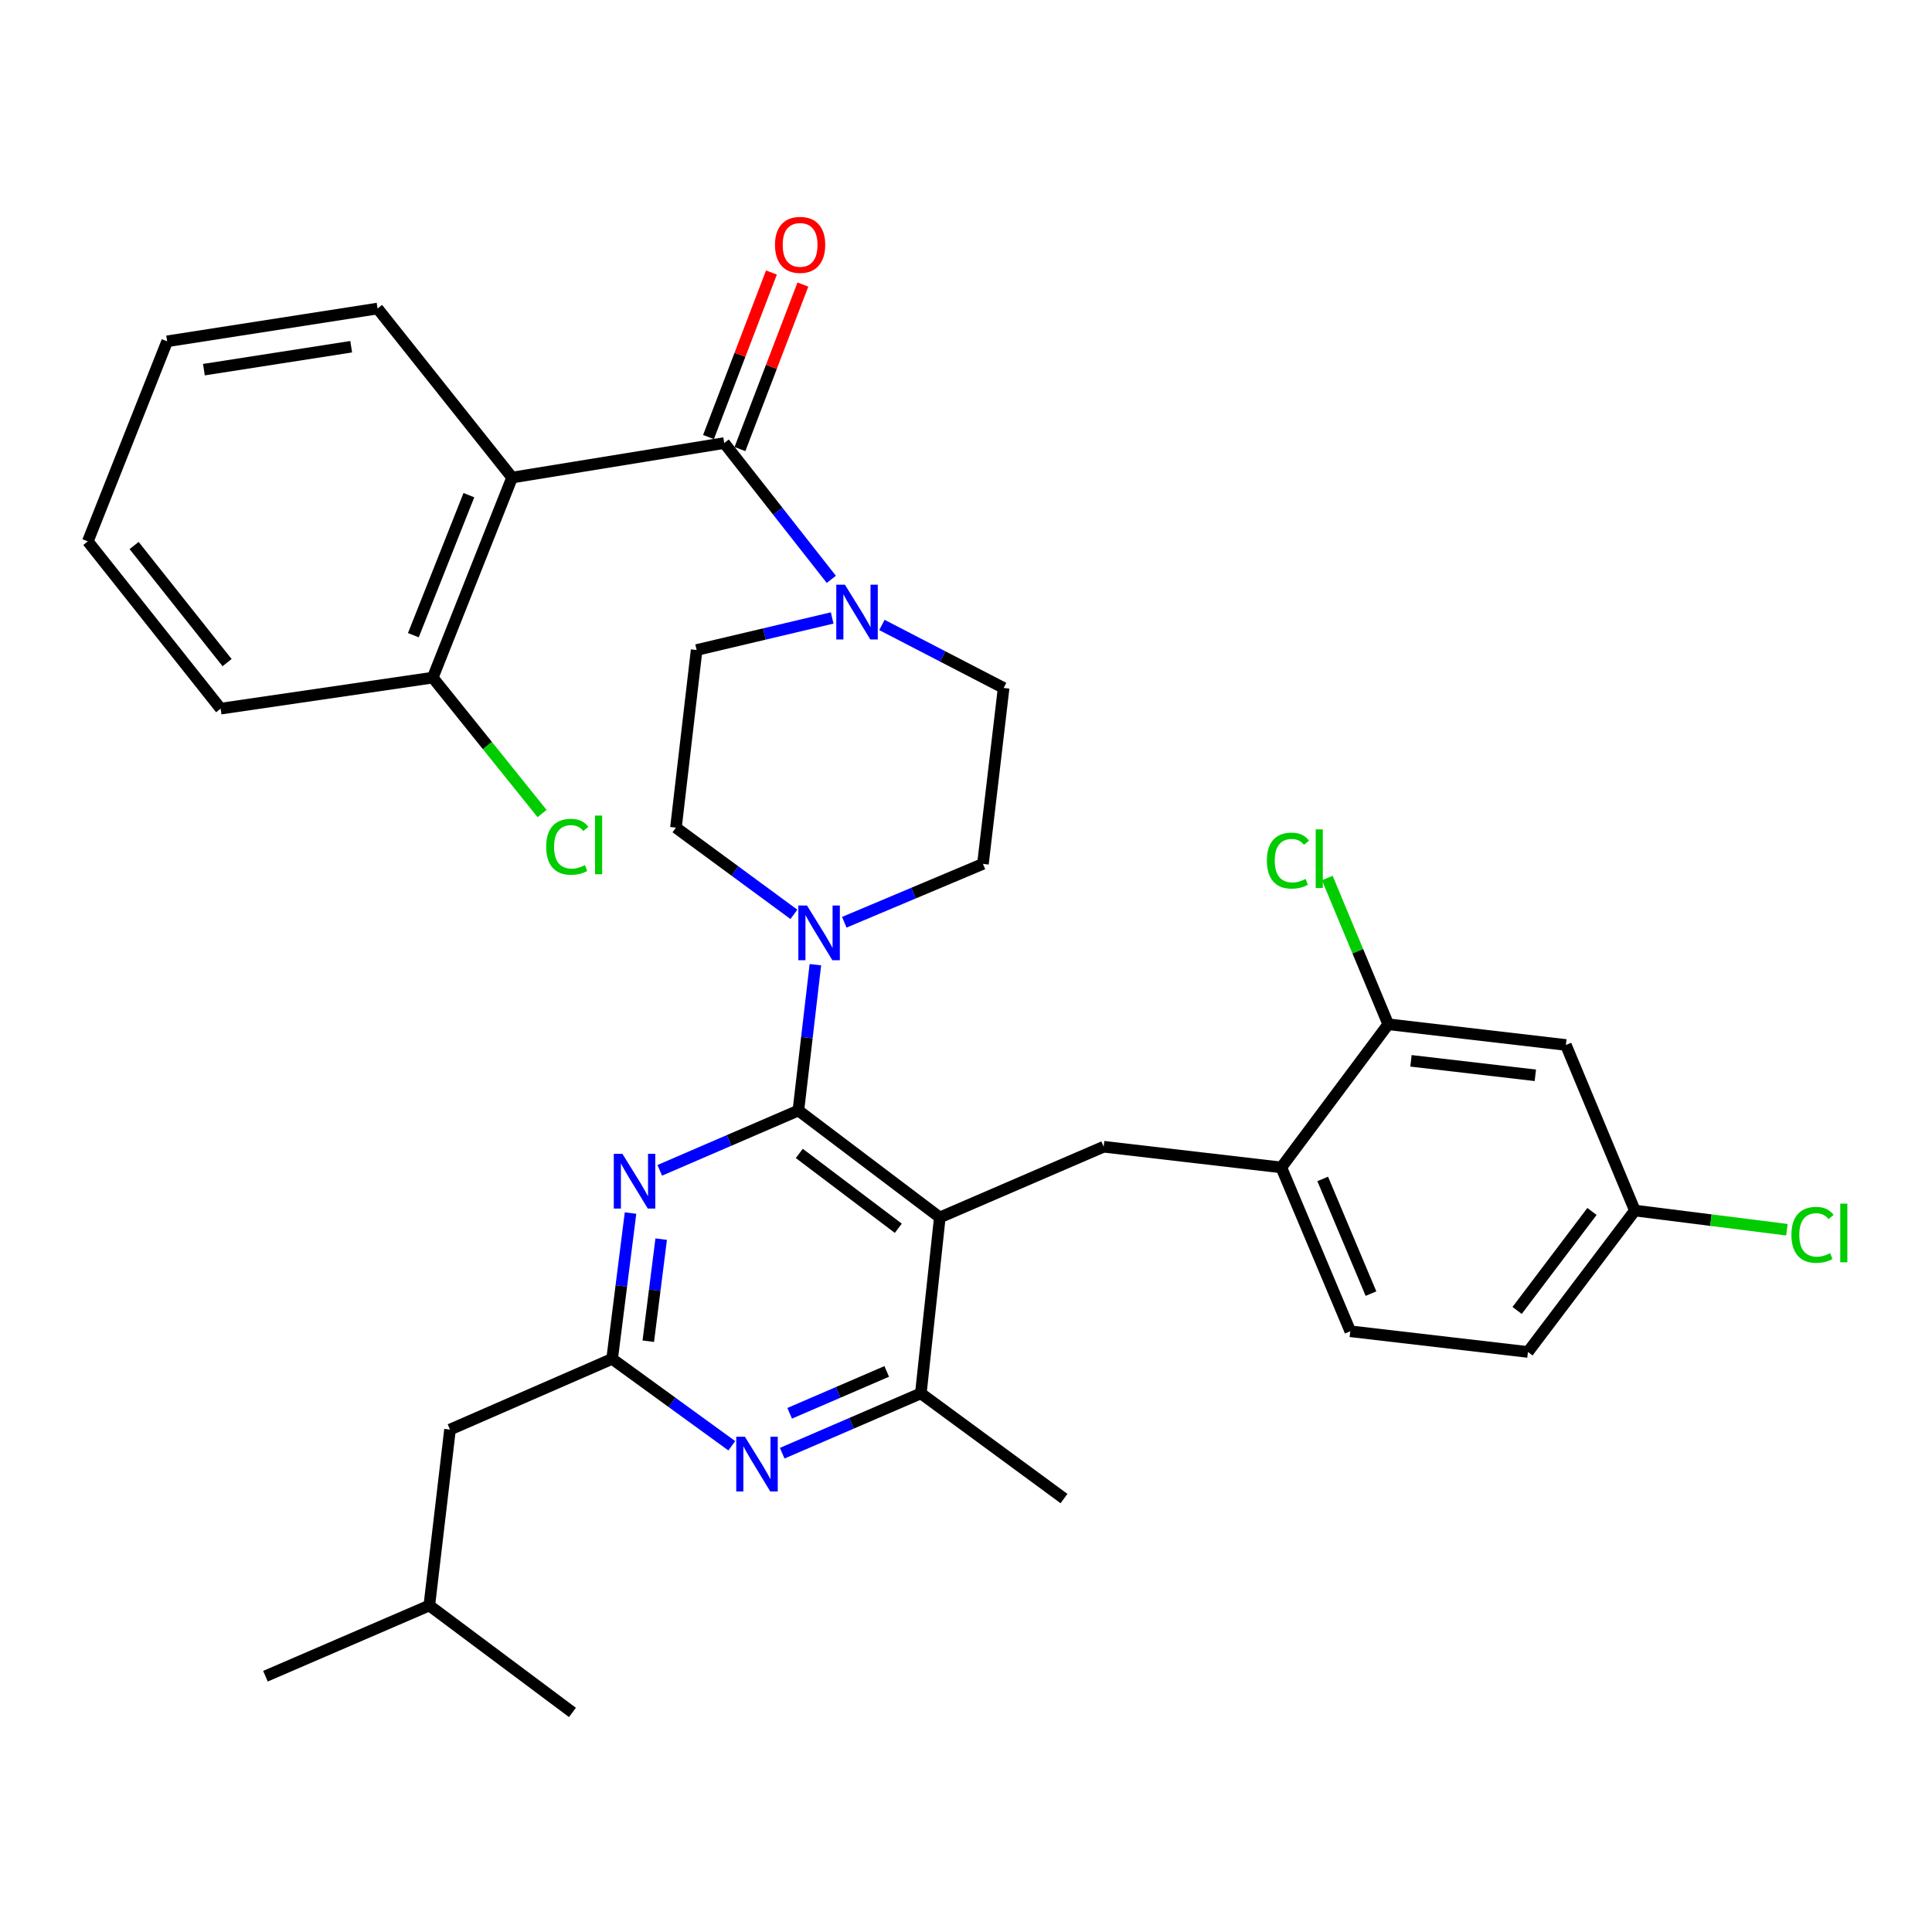 <?xml version='1.0' encoding='iso-8859-1'?>
<svg version='1.1' baseProfile='full'
              xmlns='http://www.w3.org/2000/svg'
                      xmlns:rdkit='http://www.rdkit.org/xml'
                      xmlns:xlink='http://www.w3.org/1999/xlink'
                  xml:space='preserve'
width='1000px' height='1000px' viewBox='0 0 1000 1000'>
<!-- END OF HEADER -->
<rect style='opacity:1.0;fill:#FFFFFF;stroke:none' width='1000' height='1000' x='0' y='0'> </rect>
<path class='bond-0' d='M 265.06,247.181 L 374.858,229.325' style='fill:none;fill-rule:evenodd;stroke:#000000;stroke-width:6px;stroke-linecap:butt;stroke-linejoin:miter;stroke-opacity:1' />
<path class='bond-1' d='M 265.06,247.181 L 223.994,350.733' style='fill:none;fill-rule:evenodd;stroke:#000000;stroke-width:6px;stroke-linecap:butt;stroke-linejoin:miter;stroke-opacity:1' />
<path class='bond-1' d='M 242.698,256.288 L 213.952,328.775' style='fill:none;fill-rule:evenodd;stroke:#000000;stroke-width:6px;stroke-linecap:butt;stroke-linejoin:miter;stroke-opacity:1' />
<path class='bond-2' d='M 265.06,247.181 L 195.428,159.693' style='fill:none;fill-rule:evenodd;stroke:#000000;stroke-width:6px;stroke-linecap:butt;stroke-linejoin:miter;stroke-opacity:1' />
<path class='bond-3' d='M 430.727,319.858 L 395.651,328.154' style='fill:none;fill-rule:evenodd;stroke:#0000FF;stroke-width:6px;stroke-linecap:butt;stroke-linejoin:miter;stroke-opacity:1' />
<path class='bond-3' d='M 395.651,328.154 L 360.576,336.45' style='fill:none;fill-rule:evenodd;stroke:#000000;stroke-width:6px;stroke-linecap:butt;stroke-linejoin:miter;stroke-opacity:1' />
<path class='bond-4' d='M 456.476,323.477 L 487.976,339.783' style='fill:none;fill-rule:evenodd;stroke:#0000FF;stroke-width:6px;stroke-linecap:butt;stroke-linejoin:miter;stroke-opacity:1' />
<path class='bond-4' d='M 487.976,339.783 L 519.477,356.088' style='fill:none;fill-rule:evenodd;stroke:#000000;stroke-width:6px;stroke-linecap:butt;stroke-linejoin:miter;stroke-opacity:1' />
<path class='bond-5' d='M 430.288,299.871 L 402.573,264.598' style='fill:none;fill-rule:evenodd;stroke:#0000FF;stroke-width:6px;stroke-linecap:butt;stroke-linejoin:miter;stroke-opacity:1' />
<path class='bond-5' d='M 402.573,264.598 L 374.858,229.325' style='fill:none;fill-rule:evenodd;stroke:#000000;stroke-width:6px;stroke-linecap:butt;stroke-linejoin:miter;stroke-opacity:1' />
<path class='bond-6' d='M 382.998,232.439 L 399.287,189.862' style='fill:none;fill-rule:evenodd;stroke:#000000;stroke-width:6px;stroke-linecap:butt;stroke-linejoin:miter;stroke-opacity:1' />
<path class='bond-6' d='M 399.287,189.862 L 415.575,147.285' style='fill:none;fill-rule:evenodd;stroke:#FF0000;stroke-width:6px;stroke-linecap:butt;stroke-linejoin:miter;stroke-opacity:1' />
<path class='bond-6' d='M 366.719,226.211 L 383.007,183.634' style='fill:none;fill-rule:evenodd;stroke:#000000;stroke-width:6px;stroke-linecap:butt;stroke-linejoin:miter;stroke-opacity:1' />
<path class='bond-6' d='M 383.007,183.634 L 399.296,141.057' style='fill:none;fill-rule:evenodd;stroke:#FF0000;stroke-width:6px;stroke-linecap:butt;stroke-linejoin:miter;stroke-opacity:1' />
<path class='bond-7' d='M 223.994,350.733 L 252.281,385.908' style='fill:none;fill-rule:evenodd;stroke:#000000;stroke-width:6px;stroke-linecap:butt;stroke-linejoin:miter;stroke-opacity:1' />
<path class='bond-7' d='M 252.281,385.908 L 280.568,421.083' style='fill:none;fill-rule:evenodd;stroke:#00CC00;stroke-width:6px;stroke-linecap:butt;stroke-linejoin:miter;stroke-opacity:1' />
<path class='bond-8' d='M 223.994,350.733 L 114.196,366.797' style='fill:none;fill-rule:evenodd;stroke:#000000;stroke-width:6px;stroke-linecap:butt;stroke-linejoin:miter;stroke-opacity:1' />
<path class='bond-9' d='M 571.253,593.549 L 663.205,604.259' style='fill:none;fill-rule:evenodd;stroke:#000000;stroke-width:6px;stroke-linecap:butt;stroke-linejoin:miter;stroke-opacity:1' />
<path class='bond-10' d='M 571.253,593.549 L 486.448,630.142' style='fill:none;fill-rule:evenodd;stroke:#000000;stroke-width:6px;stroke-linecap:butt;stroke-linejoin:miter;stroke-opacity:1' />
<path class='bond-11' d='M 486.448,630.142 L 476.629,721.203' style='fill:none;fill-rule:evenodd;stroke:#000000;stroke-width:6px;stroke-linecap:butt;stroke-linejoin:miter;stroke-opacity:1' />
<path class='bond-12' d='M 486.448,630.142 L 413.243,574.803' style='fill:none;fill-rule:evenodd;stroke:#000000;stroke-width:6px;stroke-linecap:butt;stroke-linejoin:miter;stroke-opacity:1' />
<path class='bond-12' d='M 464.956,635.745 L 413.713,597.008' style='fill:none;fill-rule:evenodd;stroke:#000000;stroke-width:6px;stroke-linecap:butt;stroke-linejoin:miter;stroke-opacity:1' />
<path class='bond-13' d='M 404.873,752.174 L 440.751,736.689' style='fill:none;fill-rule:evenodd;stroke:#0000FF;stroke-width:6px;stroke-linecap:butt;stroke-linejoin:miter;stroke-opacity:1' />
<path class='bond-13' d='M 440.751,736.689 L 476.629,721.203' style='fill:none;fill-rule:evenodd;stroke:#000000;stroke-width:6px;stroke-linecap:butt;stroke-linejoin:miter;stroke-opacity:1' />
<path class='bond-13' d='M 408.729,731.525 L 433.844,720.686' style='fill:none;fill-rule:evenodd;stroke:#0000FF;stroke-width:6px;stroke-linecap:butt;stroke-linejoin:miter;stroke-opacity:1' />
<path class='bond-13' d='M 433.844,720.686 L 458.959,709.846' style='fill:none;fill-rule:evenodd;stroke:#000000;stroke-width:6px;stroke-linecap:butt;stroke-linejoin:miter;stroke-opacity:1' />
<path class='bond-14' d='M 378.766,748.324 L 347.801,725.836' style='fill:none;fill-rule:evenodd;stroke:#0000FF;stroke-width:6px;stroke-linecap:butt;stroke-linejoin:miter;stroke-opacity:1' />
<path class='bond-14' d='M 347.801,725.836 L 316.836,703.348' style='fill:none;fill-rule:evenodd;stroke:#000000;stroke-width:6px;stroke-linecap:butt;stroke-linejoin:miter;stroke-opacity:1' />
<path class='bond-15' d='M 476.629,721.203 L 550.725,775.652' style='fill:none;fill-rule:evenodd;stroke:#000000;stroke-width:6px;stroke-linecap:butt;stroke-linejoin:miter;stroke-opacity:1' />
<path class='bond-16' d='M 413.243,574.803 L 377.364,590.284' style='fill:none;fill-rule:evenodd;stroke:#000000;stroke-width:6px;stroke-linecap:butt;stroke-linejoin:miter;stroke-opacity:1' />
<path class='bond-16' d='M 377.364,590.284 L 341.486,605.765' style='fill:none;fill-rule:evenodd;stroke:#0000FF;stroke-width:6px;stroke-linecap:butt;stroke-linejoin:miter;stroke-opacity:1' />
<path class='bond-17' d='M 413.243,574.803 L 417.642,537.064' style='fill:none;fill-rule:evenodd;stroke:#000000;stroke-width:6px;stroke-linecap:butt;stroke-linejoin:miter;stroke-opacity:1' />
<path class='bond-17' d='M 417.642,537.064 L 422.041,499.325' style='fill:none;fill-rule:evenodd;stroke:#0000FF;stroke-width:6px;stroke-linecap:butt;stroke-linejoin:miter;stroke-opacity:1' />
<path class='bond-18' d='M 326.358,627.873 L 321.597,665.61' style='fill:none;fill-rule:evenodd;stroke:#0000FF;stroke-width:6px;stroke-linecap:butt;stroke-linejoin:miter;stroke-opacity:1' />
<path class='bond-18' d='M 321.597,665.61 L 316.836,703.348' style='fill:none;fill-rule:evenodd;stroke:#000000;stroke-width:6px;stroke-linecap:butt;stroke-linejoin:miter;stroke-opacity:1' />
<path class='bond-18' d='M 342.223,641.376 L 338.89,667.792' style='fill:none;fill-rule:evenodd;stroke:#0000FF;stroke-width:6px;stroke-linecap:butt;stroke-linejoin:miter;stroke-opacity:1' />
<path class='bond-18' d='M 338.89,667.792 L 335.557,694.208' style='fill:none;fill-rule:evenodd;stroke:#000000;stroke-width:6px;stroke-linecap:butt;stroke-linejoin:miter;stroke-opacity:1' />
<path class='bond-19' d='M 316.836,703.348 L 232.922,739.95' style='fill:none;fill-rule:evenodd;stroke:#000000;stroke-width:6px;stroke-linecap:butt;stroke-linejoin:miter;stroke-opacity:1' />
<path class='bond-20' d='M 437.002,477.36 L 472.885,462.249' style='fill:none;fill-rule:evenodd;stroke:#0000FF;stroke-width:6px;stroke-linecap:butt;stroke-linejoin:miter;stroke-opacity:1' />
<path class='bond-20' d='M 472.885,462.249 L 508.768,447.139' style='fill:none;fill-rule:evenodd;stroke:#000000;stroke-width:6px;stroke-linecap:butt;stroke-linejoin:miter;stroke-opacity:1' />
<path class='bond-21' d='M 410.923,473.268 L 380.395,450.83' style='fill:none;fill-rule:evenodd;stroke:#0000FF;stroke-width:6px;stroke-linecap:butt;stroke-linejoin:miter;stroke-opacity:1' />
<path class='bond-21' d='M 380.395,450.83 L 349.866,428.392' style='fill:none;fill-rule:evenodd;stroke:#000000;stroke-width:6px;stroke-linecap:butt;stroke-linejoin:miter;stroke-opacity:1' />
<path class='bond-22' d='M 508.768,447.139 L 519.477,356.088' style='fill:none;fill-rule:evenodd;stroke:#000000;stroke-width:6px;stroke-linecap:butt;stroke-linejoin:miter;stroke-opacity:1' />
<path class='bond-23' d='M 360.576,336.45 L 349.866,428.392' style='fill:none;fill-rule:evenodd;stroke:#000000;stroke-width:6px;stroke-linecap:butt;stroke-linejoin:miter;stroke-opacity:1' />
<path class='bond-24' d='M 232.922,739.95 L 222.212,831.001' style='fill:none;fill-rule:evenodd;stroke:#000000;stroke-width:6px;stroke-linecap:butt;stroke-linejoin:miter;stroke-opacity:1' />
<path class='bond-25' d='M 222.212,831.001 L 137.397,867.604' style='fill:none;fill-rule:evenodd;stroke:#000000;stroke-width:6px;stroke-linecap:butt;stroke-linejoin:miter;stroke-opacity:1' />
<path class='bond-26' d='M 222.212,831.001 L 296.298,886.351' style='fill:none;fill-rule:evenodd;stroke:#000000;stroke-width:6px;stroke-linecap:butt;stroke-linejoin:miter;stroke-opacity:1' />
<path class='bond-27' d='M 790.859,699.774 L 846.209,626.579' style='fill:none;fill-rule:evenodd;stroke:#000000;stroke-width:6px;stroke-linecap:butt;stroke-linejoin:miter;stroke-opacity:1' />
<path class='bond-27' d='M 785.259,678.282 L 824.004,627.045' style='fill:none;fill-rule:evenodd;stroke:#000000;stroke-width:6px;stroke-linecap:butt;stroke-linejoin:miter;stroke-opacity:1' />
<path class='bond-28' d='M 790.859,699.774 L 698.907,689.065' style='fill:none;fill-rule:evenodd;stroke:#000000;stroke-width:6px;stroke-linecap:butt;stroke-linejoin:miter;stroke-opacity:1' />
<path class='bond-29' d='M 846.209,626.579 L 810.497,540.873' style='fill:none;fill-rule:evenodd;stroke:#000000;stroke-width:6px;stroke-linecap:butt;stroke-linejoin:miter;stroke-opacity:1' />
<path class='bond-30' d='M 846.209,626.579 L 885.561,631.544' style='fill:none;fill-rule:evenodd;stroke:#000000;stroke-width:6px;stroke-linecap:butt;stroke-linejoin:miter;stroke-opacity:1' />
<path class='bond-30' d='M 885.561,631.544 L 924.914,636.509' style='fill:none;fill-rule:evenodd;stroke:#00CC00;stroke-width:6px;stroke-linecap:butt;stroke-linejoin:miter;stroke-opacity:1' />
<path class='bond-31' d='M 810.497,540.873 L 718.545,530.163' style='fill:none;fill-rule:evenodd;stroke:#000000;stroke-width:6px;stroke-linecap:butt;stroke-linejoin:miter;stroke-opacity:1' />
<path class='bond-31' d='M 794.688,556.579 L 730.321,549.082' style='fill:none;fill-rule:evenodd;stroke:#000000;stroke-width:6px;stroke-linecap:butt;stroke-linejoin:miter;stroke-opacity:1' />
<path class='bond-32' d='M 718.545,530.163 L 663.205,604.259' style='fill:none;fill-rule:evenodd;stroke:#000000;stroke-width:6px;stroke-linecap:butt;stroke-linejoin:miter;stroke-opacity:1' />
<path class='bond-33' d='M 718.545,530.163 L 702.774,492.309' style='fill:none;fill-rule:evenodd;stroke:#000000;stroke-width:6px;stroke-linecap:butt;stroke-linejoin:miter;stroke-opacity:1' />
<path class='bond-33' d='M 702.774,492.309 L 687.004,454.454' style='fill:none;fill-rule:evenodd;stroke:#00CC00;stroke-width:6px;stroke-linecap:butt;stroke-linejoin:miter;stroke-opacity:1' />
<path class='bond-34' d='M 663.205,604.259 L 698.907,689.065' style='fill:none;fill-rule:evenodd;stroke:#000000;stroke-width:6px;stroke-linecap:butt;stroke-linejoin:miter;stroke-opacity:1' />
<path class='bond-34' d='M 684.625,610.217 L 709.616,669.581' style='fill:none;fill-rule:evenodd;stroke:#000000;stroke-width:6px;stroke-linecap:butt;stroke-linejoin:miter;stroke-opacity:1' />
<path class='bond-35' d='M 195.428,159.693 L 86.521,176.658' style='fill:none;fill-rule:evenodd;stroke:#000000;stroke-width:6px;stroke-linecap:butt;stroke-linejoin:miter;stroke-opacity:1' />
<path class='bond-35' d='M 181.775,179.46 L 105.54,191.335' style='fill:none;fill-rule:evenodd;stroke:#000000;stroke-width:6px;stroke-linecap:butt;stroke-linejoin:miter;stroke-opacity:1' />
<path class='bond-36' d='M 114.196,366.797 L 45.455,280.21' style='fill:none;fill-rule:evenodd;stroke:#000000;stroke-width:6px;stroke-linecap:butt;stroke-linejoin:miter;stroke-opacity:1' />
<path class='bond-36' d='M 117.536,342.972 L 69.417,282.361' style='fill:none;fill-rule:evenodd;stroke:#000000;stroke-width:6px;stroke-linecap:butt;stroke-linejoin:miter;stroke-opacity:1' />
<path class='bond-37' d='M 86.521,176.658 L 45.455,280.21' style='fill:none;fill-rule:evenodd;stroke:#000000;stroke-width:6px;stroke-linecap:butt;stroke-linejoin:miter;stroke-opacity:1' />
<path  class='atom-1' d='M 437.34 302.653
L 446.62 317.653
Q 447.54 319.133, 449.02 321.813
Q 450.5 324.493, 450.58 324.653
L 450.58 302.653
L 454.34 302.653
L 454.34 330.973
L 450.46 330.973
L 440.5 314.573
Q 439.34 312.653, 438.1 310.453
Q 436.9 308.253, 436.54 307.573
L 436.54 330.973
L 432.86 330.973
L 432.86 302.653
L 437.34 302.653
' fill='#0000FF'/>
<path  class='atom-6' d='M 385.563 743.646
L 394.843 758.646
Q 395.763 760.126, 397.243 762.806
Q 398.723 765.486, 398.803 765.646
L 398.803 743.646
L 402.563 743.646
L 402.563 771.966
L 398.683 771.966
L 388.723 755.566
Q 387.563 753.646, 386.323 751.446
Q 385.123 749.246, 384.763 748.566
L 384.763 771.966
L 381.083 771.966
L 381.083 743.646
L 385.563 743.646
' fill='#0000FF'/>
<path  class='atom-9' d='M 322.177 597.236
L 331.457 612.236
Q 332.377 613.716, 333.857 616.396
Q 335.337 619.076, 335.417 619.236
L 335.417 597.236
L 339.177 597.236
L 339.177 625.556
L 335.297 625.556
L 325.337 609.156
Q 324.177 607.236, 322.937 605.036
Q 321.737 602.836, 321.377 602.156
L 321.377 625.556
L 317.697 625.556
L 317.697 597.236
L 322.177 597.236
' fill='#0000FF'/>
<path  class='atom-11' d='M 417.702 468.691
L 426.982 483.691
Q 427.902 485.171, 429.382 487.851
Q 430.862 490.531, 430.942 490.691
L 430.942 468.691
L 434.702 468.691
L 434.702 497.011
L 430.822 497.011
L 420.862 480.611
Q 419.702 478.691, 418.462 476.491
Q 417.262 474.291, 416.902 473.611
L 416.902 497.011
L 413.222 497.011
L 413.222 468.691
L 417.702 468.691
' fill='#0000FF'/>
<path  class='atom-26' d='M 655.723 445.447
Q 655.723 438.407, 659.003 434.727
Q 662.323 431.007, 668.603 431.007
Q 674.443 431.007, 677.563 435.127
L 674.923 437.287
Q 672.643 434.287, 668.603 434.287
Q 664.323 434.287, 662.043 437.167
Q 659.803 440.007, 659.803 445.447
Q 659.803 451.047, 662.123 453.927
Q 664.483 456.807, 669.043 456.807
Q 672.163 456.807, 675.803 454.927
L 676.923 457.927
Q 675.443 458.887, 673.203 459.447
Q 670.963 460.007, 668.483 460.007
Q 662.323 460.007, 659.003 456.247
Q 655.723 452.487, 655.723 445.447
' fill='#00CC00'/>
<path  class='atom-26' d='M 681.003 429.287
L 684.683 429.287
L 684.683 459.647
L 681.003 459.647
L 681.003 429.287
' fill='#00CC00'/>
<path  class='atom-27' d='M 927.231 639.159
Q 927.231 632.119, 930.511 628.439
Q 933.831 624.719, 940.111 624.719
Q 945.951 624.719, 949.071 628.839
L 946.431 630.999
Q 944.151 627.999, 940.111 627.999
Q 935.831 627.999, 933.551 630.879
Q 931.311 633.719, 931.311 639.159
Q 931.311 644.759, 933.631 647.639
Q 935.991 650.519, 940.551 650.519
Q 943.671 650.519, 947.311 648.639
L 948.431 651.639
Q 946.951 652.599, 944.711 653.159
Q 942.471 653.719, 939.991 653.719
Q 933.831 653.719, 930.511 649.959
Q 927.231 646.199, 927.231 639.159
' fill='#00CC00'/>
<path  class='atom-27' d='M 952.511 622.999
L 956.191 622.999
L 956.191 653.359
L 952.511 653.359
L 952.511 622.999
' fill='#00CC00'/>
<path  class='atom-29' d='M 401.134 126.743
Q 401.134 119.943, 404.494 116.143
Q 407.854 112.343, 414.134 112.343
Q 420.414 112.343, 423.774 116.143
Q 427.134 119.943, 427.134 126.743
Q 427.134 133.623, 423.734 137.543
Q 420.334 141.423, 414.134 141.423
Q 407.894 141.423, 404.494 137.543
Q 401.134 133.663, 401.134 126.743
M 414.134 138.223
Q 418.454 138.223, 420.774 135.343
Q 423.134 132.423, 423.134 126.743
Q 423.134 121.183, 420.774 118.383
Q 418.454 115.543, 414.134 115.543
Q 409.814 115.543, 407.454 118.343
Q 405.134 121.143, 405.134 126.743
Q 405.134 132.463, 407.454 135.343
Q 409.814 138.223, 414.134 138.223
' fill='#FF0000'/>
<path  class='atom-30' d='M 282.706 438.3
Q 282.706 431.26, 285.986 427.58
Q 289.306 423.86, 295.586 423.86
Q 301.426 423.86, 304.546 427.98
L 301.906 430.14
Q 299.626 427.14, 295.586 427.14
Q 291.306 427.14, 289.026 430.02
Q 286.786 432.86, 286.786 438.3
Q 286.786 443.9, 289.106 446.78
Q 291.466 449.66, 296.026 449.66
Q 299.146 449.66, 302.786 447.78
L 303.906 450.78
Q 302.426 451.74, 300.186 452.3
Q 297.946 452.86, 295.466 452.86
Q 289.306 452.86, 285.986 449.1
Q 282.706 445.34, 282.706 438.3
' fill='#00CC00'/>
<path  class='atom-30' d='M 307.986 422.14
L 311.666 422.14
L 311.666 452.5
L 307.986 452.5
L 307.986 422.14
' fill='#00CC00'/>
</svg>
